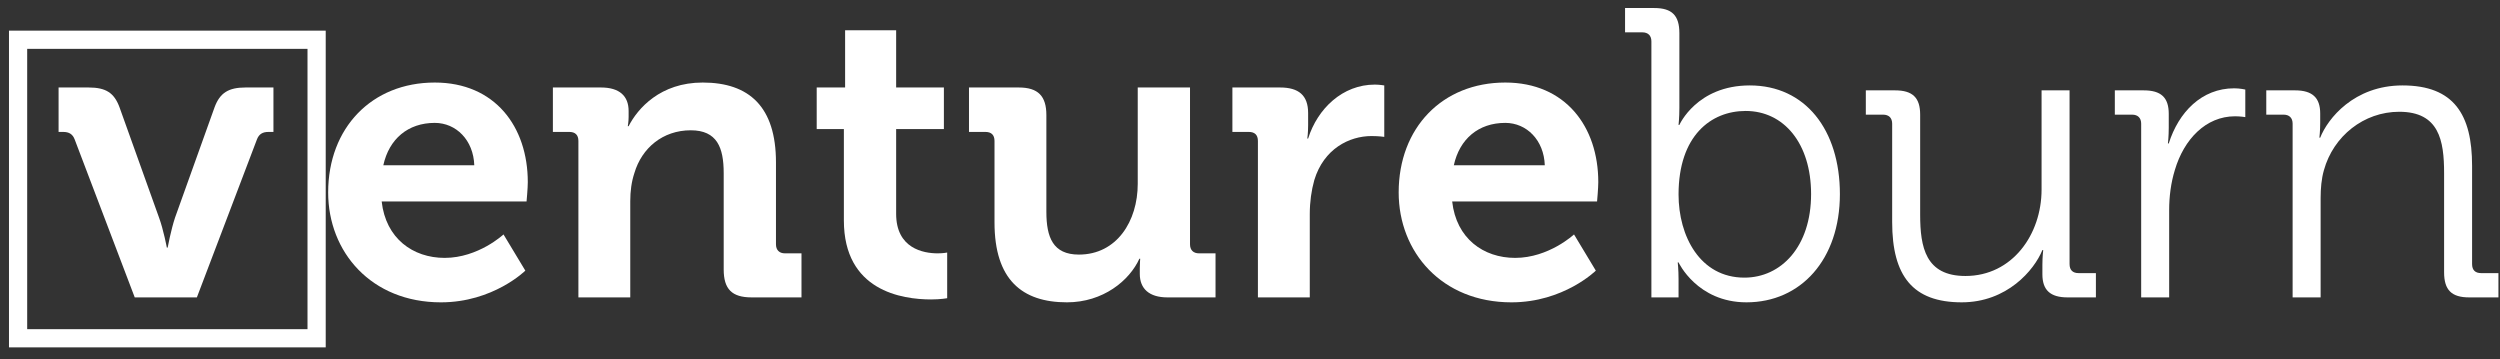<?xml version="1.0" encoding="UTF-8"?> <svg xmlns="http://www.w3.org/2000/svg" width="188" height="27" viewBox="0 0 188 27" fill="none"><rect x="0" y="0" width="188" height="27" fill="#333333" stroke="none"/> <path fill-rule="evenodd" clip-rule="evenodd" d="M1.36 25.438H23.809V2.989H1.36V25.438Z" stroke="white" stroke-width="1.369"></path> <path fill-rule="evenodd" clip-rule="evenodd" d="M5.613 10.479C5.458 10.076 5.18 9.921 4.747 9.921H4.405V6.579H6.665C7.965 6.579 8.584 6.981 8.986 8.064L11.958 16.36C12.298 17.288 12.546 18.619 12.546 18.619H12.608C12.608 18.619 12.855 17.288 13.165 16.36L16.137 8.064C16.538 6.981 17.189 6.579 18.458 6.579H20.563V9.921H20.191C19.758 9.921 19.48 10.076 19.324 10.479L14.805 22.364H10.132L5.613 10.479Z" fill="white"></path> <path fill-rule="evenodd" clip-rule="evenodd" d="M35.666 12.429C35.604 10.54 34.304 9.241 32.695 9.241C30.683 9.241 29.259 10.447 28.825 12.429H35.666ZM32.695 6.207C37.214 6.207 39.69 9.519 39.69 13.697C39.69 14.162 39.597 15.152 39.597 15.152H28.702C29.012 17.938 31.055 19.393 33.438 19.393C35.976 19.393 37.864 17.629 37.864 17.629L39.505 20.352C39.505 20.352 37.09 22.736 33.159 22.736C27.928 22.736 24.678 18.959 24.678 14.471C24.678 9.612 27.959 6.207 32.695 6.207Z" fill="white"></path> <path fill-rule="evenodd" clip-rule="evenodd" d="M43.496 10.602C43.496 10.138 43.248 9.921 42.815 9.921H41.577V6.579H45.199C46.591 6.579 47.272 7.228 47.272 8.344V8.807C47.272 9.148 47.21 9.488 47.21 9.488H47.272C47.953 8.157 49.656 6.207 52.843 6.207C56.341 6.207 58.353 8.033 58.353 12.212V18.371C58.353 18.805 58.601 19.052 59.034 19.052H60.272V22.364H56.526C55.041 22.364 54.422 21.745 54.422 20.259V13.017C54.422 11.098 53.926 9.798 51.945 9.798C49.841 9.798 48.262 11.129 47.705 13.017C47.489 13.667 47.396 14.379 47.396 15.121V22.364H43.496V10.602Z" fill="white"></path> <path fill-rule="evenodd" clip-rule="evenodd" d="M63.459 9.705H61.416V6.579H63.552V2.276H67.39V6.579H70.981V9.705H67.39V16.081C67.39 18.681 69.433 19.052 70.516 19.052C70.95 19.052 71.228 18.99 71.228 18.99V22.426C71.228 22.426 70.733 22.518 70.021 22.518C67.823 22.518 63.459 21.869 63.459 16.576V9.705Z" fill="white"></path> <path fill-rule="evenodd" clip-rule="evenodd" d="M74.787 10.602C74.787 10.138 74.539 9.921 74.106 9.921H72.868V6.579H76.613C78.067 6.579 78.687 7.228 78.687 8.653V15.926C78.687 17.845 79.181 19.145 81.132 19.145C83.979 19.145 85.558 16.638 85.558 13.821V6.579H89.489V18.371C89.489 18.805 89.737 19.052 90.17 19.052H91.408V22.364H87.787C86.425 22.364 85.713 21.714 85.713 20.6V20.166C85.713 19.795 85.744 19.455 85.744 19.455H85.682C84.939 21.095 82.958 22.735 80.234 22.735C76.861 22.735 74.787 21.033 74.787 16.731V10.602Z" fill="white"></path> <path fill-rule="evenodd" clip-rule="evenodd" d="M94.595 10.602C94.595 10.138 94.347 9.921 93.914 9.921H92.676V6.579H96.267C97.659 6.579 98.371 7.167 98.371 8.498V9.426C98.371 10.014 98.309 10.416 98.309 10.416H98.371C99.083 8.157 100.971 6.362 103.385 6.362C103.725 6.362 104.097 6.424 104.097 6.424V10.293C104.097 10.293 103.695 10.231 103.138 10.231C101.466 10.231 99.547 11.19 98.835 13.543C98.618 14.316 98.495 15.183 98.495 16.112V22.364H94.595V10.602Z" fill="white"></path> <path fill-rule="evenodd" clip-rule="evenodd" d="M116.168 12.429C116.106 10.54 114.805 9.241 113.197 9.241C111.184 9.241 109.761 10.447 109.327 12.429H116.168ZM113.197 6.207C117.715 6.207 120.191 9.519 120.191 13.697C120.191 14.162 120.099 15.152 120.099 15.152H109.204C109.513 17.938 111.556 19.393 113.939 19.393C116.477 19.393 118.366 17.629 118.366 17.629L120.006 20.352C120.006 20.352 117.592 22.736 113.66 22.736C108.43 22.736 105.18 18.959 105.18 14.471C105.18 9.612 108.461 6.207 113.197 6.207Z" fill="white"></path> <path fill-rule="evenodd" clip-rule="evenodd" d="M131.18 20.878C133.934 20.878 136.194 18.557 136.194 14.595C136.194 10.788 134.151 8.344 131.273 8.344C128.672 8.344 126.227 10.2 126.227 14.626C126.227 17.752 127.837 20.878 131.18 20.878ZM124.185 3.112C124.185 2.679 123.937 2.432 123.503 2.432H122.204V0.604H124.401C125.733 0.604 126.289 1.162 126.289 2.493V8.127C126.289 8.838 126.227 9.396 126.227 9.396H126.289C126.289 9.396 127.59 6.424 131.583 6.424C135.761 6.424 138.36 9.767 138.36 14.595C138.36 19.516 135.42 22.735 131.335 22.735C127.62 22.735 126.227 19.733 126.227 19.733H126.166C126.166 19.733 126.227 20.259 126.227 21.002V22.364H124.185V3.112Z" fill="white"></path> <path fill-rule="evenodd" clip-rule="evenodd" d="M142.291 9.302C142.291 8.869 142.043 8.622 141.61 8.622H140.31V6.795H142.508C143.838 6.795 144.396 7.353 144.396 8.622V16.142C144.396 18.588 144.798 20.754 147.801 20.754C151.329 20.754 153.526 17.628 153.526 14.255V6.795H155.631V19.857C155.631 20.321 155.879 20.538 156.312 20.538H157.612V22.364H155.477C154.176 22.364 153.588 21.807 153.588 20.631V19.919C153.588 19.3 153.65 18.805 153.65 18.805H153.588C152.97 20.321 150.926 22.735 147.521 22.735C143.838 22.735 142.291 20.754 142.291 16.7V9.302Z" fill="white"></path> <path fill-rule="evenodd" clip-rule="evenodd" d="M161.016 9.302C161.016 8.869 160.768 8.622 160.335 8.622H159.035V6.795H161.202C162.502 6.795 163.09 7.321 163.09 8.56V9.612C163.09 10.262 163.028 10.788 163.028 10.788H163.09C163.833 8.436 165.566 6.641 168.011 6.641C168.445 6.641 168.847 6.734 168.847 6.734V8.807C168.847 8.807 168.476 8.745 168.074 8.745C165.876 8.745 164.235 10.478 163.554 12.769C163.245 13.76 163.121 14.812 163.121 15.802V22.364H161.016V9.302Z" fill="white"></path> <path fill-rule="evenodd" clip-rule="evenodd" d="M172.405 9.302C172.405 8.869 172.158 8.622 171.725 8.622H170.424V6.795H172.592C173.891 6.795 174.479 7.353 174.479 8.528V9.241C174.479 9.86 174.418 10.355 174.418 10.355H174.479C175.036 8.931 177.017 6.424 180.67 6.424C184.539 6.424 185.901 8.622 185.901 12.46V19.857C185.901 20.321 186.148 20.538 186.582 20.538H187.882V22.364H185.684C184.353 22.364 183.796 21.807 183.796 20.476V13.016C183.796 10.572 183.425 8.405 180.422 8.405C177.761 8.405 175.47 10.231 174.758 12.8C174.572 13.45 174.511 14.162 174.511 14.905V22.364H172.405V9.302Z" fill="white"></path> </svg> 